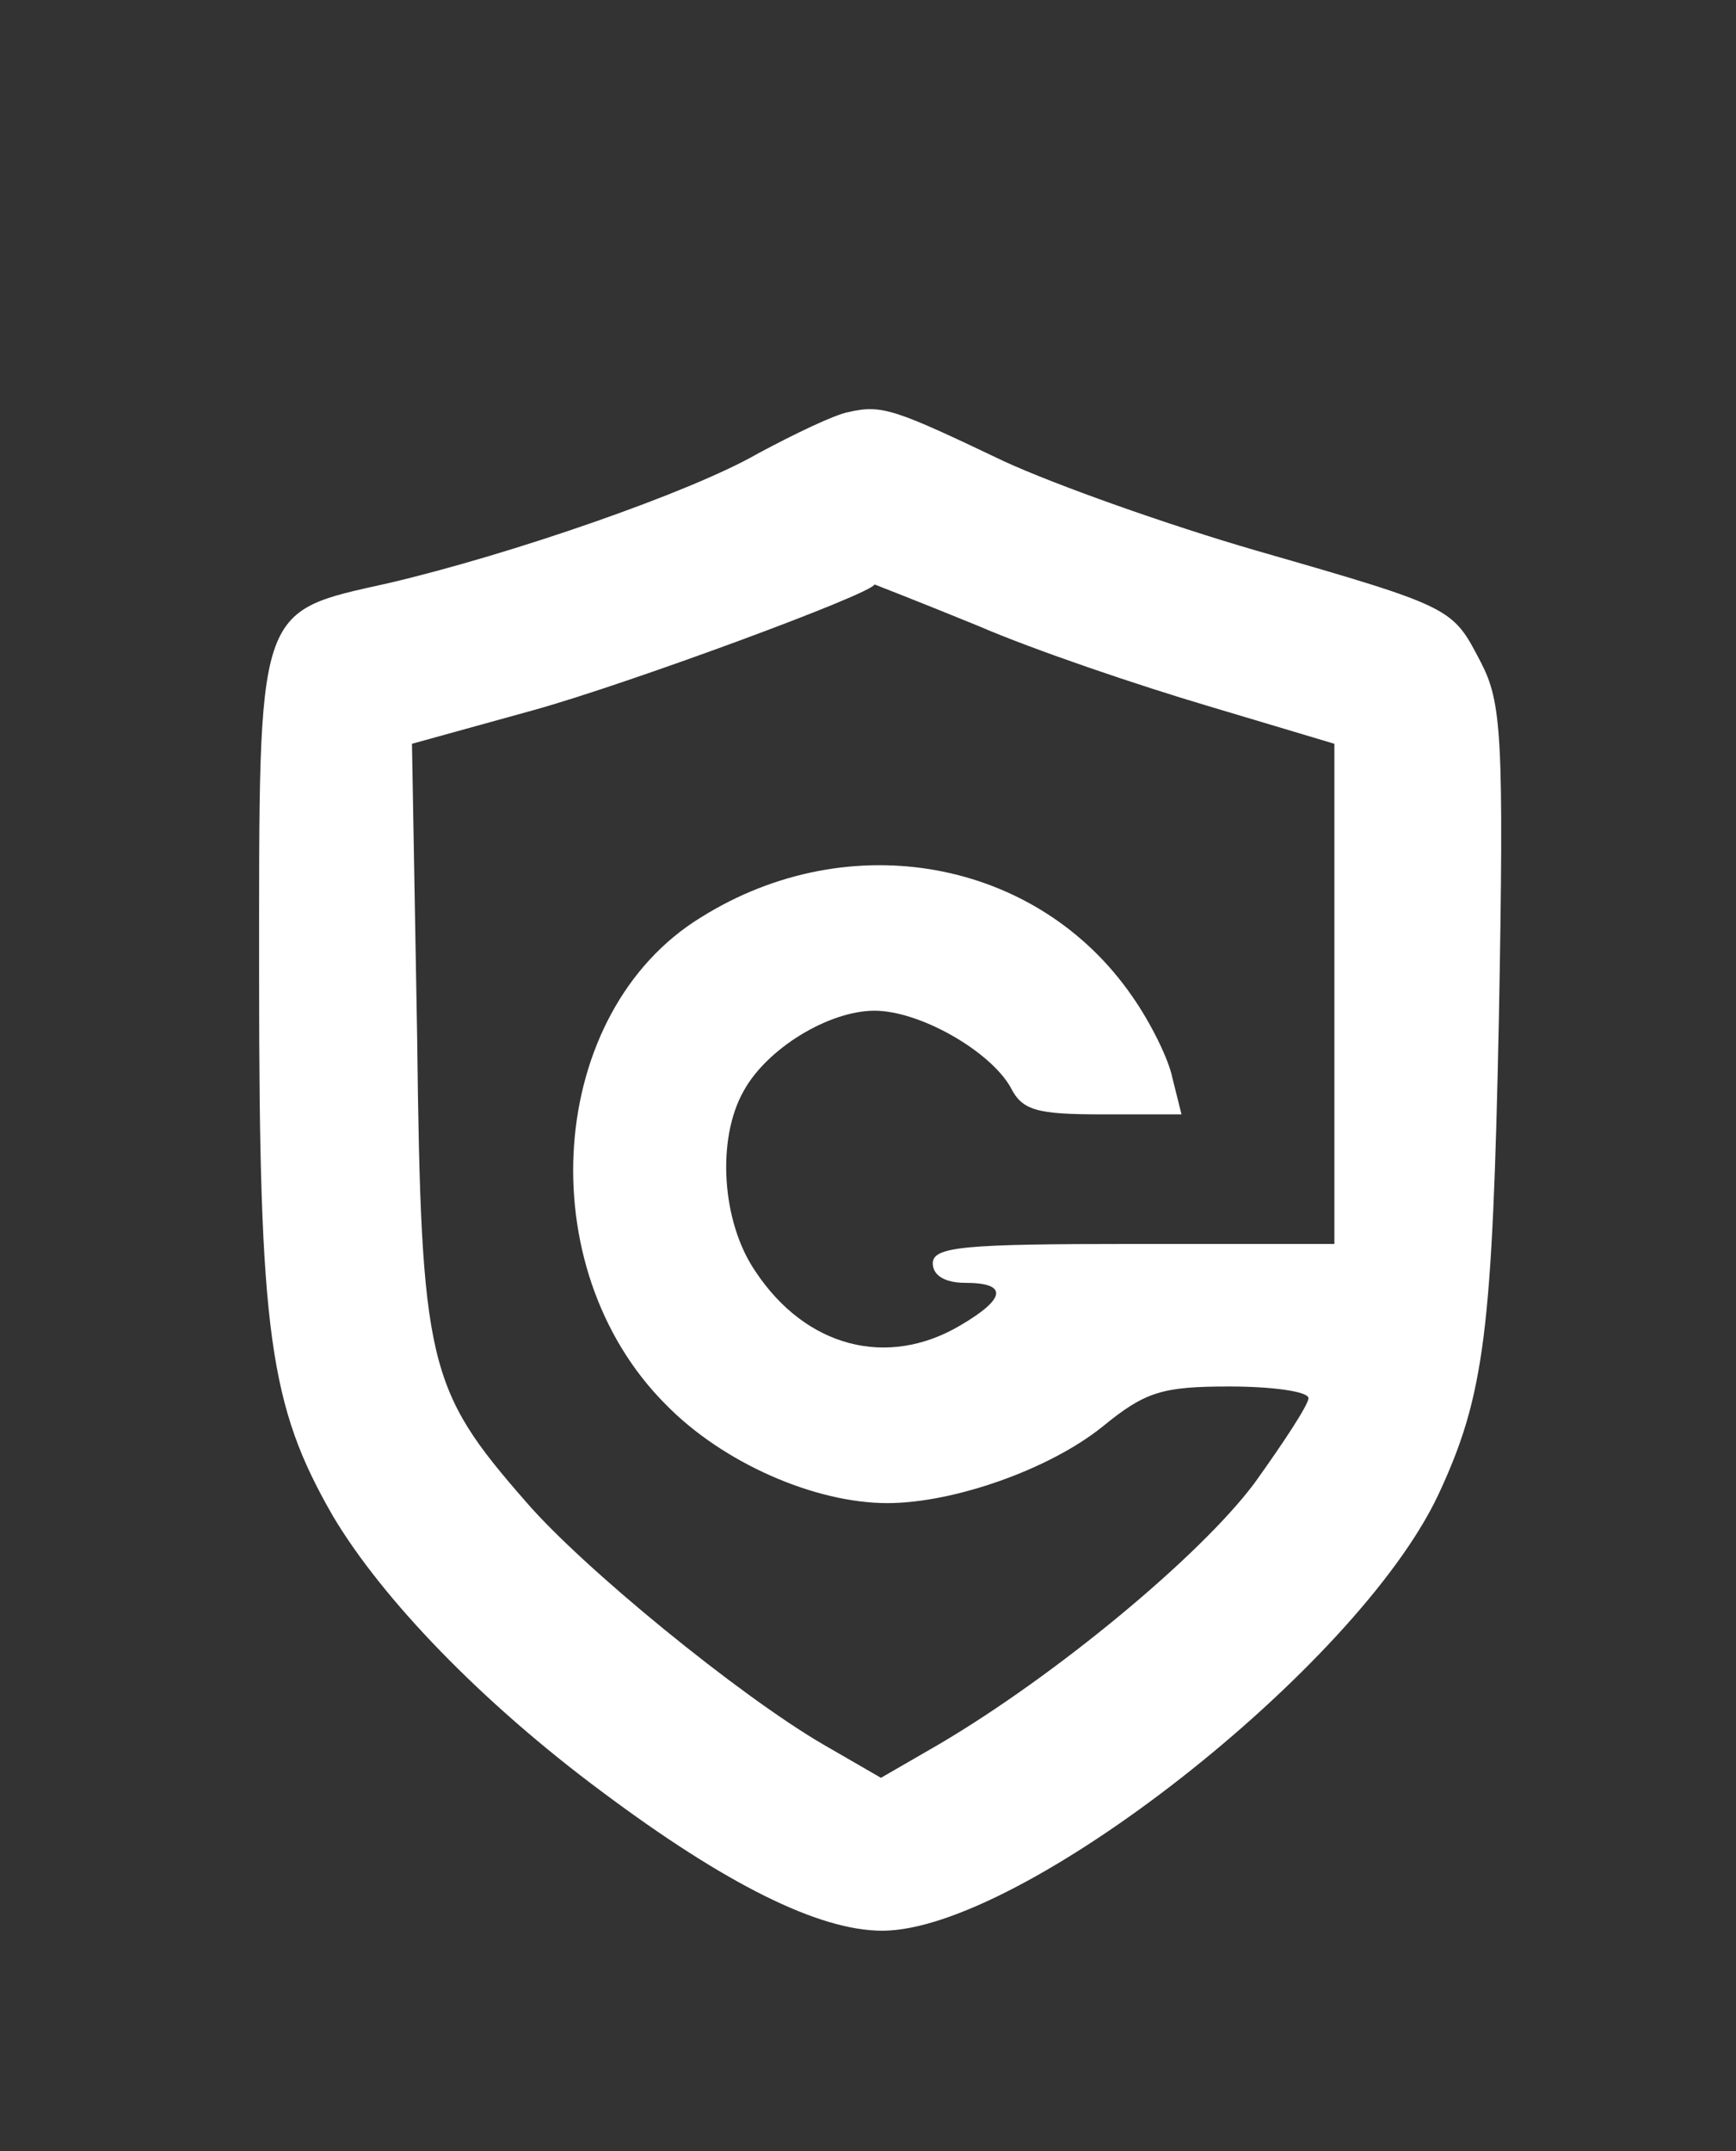 <svg viewBox="0 0 134 166" xmlns="http://www.w3.org/2000/svg" fill="white">
  <rect x="0" y="0" width="134" height="166" fill="#333333" stroke="none"/>
  <g transform="translate(0,166) scale(0.1,-0.1)">
    <path d="M655 1342 c-11 -2 -42 -17 -70 -32 -52 -30 -191 -78 -285 -100 -103
      -23 -100 -15 -100 -305 0 -274 8 -330 57 -415 38 -64 115 -144 208 -213 95
      -71 167 -107 216 -107 107 0 366 203 429 336 36 77 42 126 47 369 4 218 2 243
      -14 274 -22 42 -20 42 -173 86 -69 20 -156 51 -195 69 -84 40 -94 44 -120 38z
      m100 -165 c44 -19 124 -46 178 -62 l97 -29 0 -193 0 -193 -155 0 c-131 0 -155
      -2 -155 -15 0 -9 9 -15 25 -15 33 0 32 -12 -4 -33 -56 -33 -119 -17 -158 42
      -26 38 -30 102 -9 139 18 33 66 62 101 62 35 0 89 -31 105 -59 9 -18 20 -21
      71 -21 l61 0 -7 28 c-3 15 -17 43 -31 63 -73 106 -218 133 -333 61 -119 -73
      -133 -270 -27 -376 44 -45 115 -76 171 -76 51 0 125 26 166 59 33 27 46 31
      98 31 34 0 61 -4 61 -9 0 -5 -19 -34 -42 -66 -42 -56 -153 -148 -243 -201
      l-45 -26 -45 26 c-65 38 -185 136 -229 187 -76 87 -81 106 -84 359 l-4 226
      94 26 c72 20 262 90 263 97 0 0 36 -14 80 -32z" />
  </g>
</svg>
